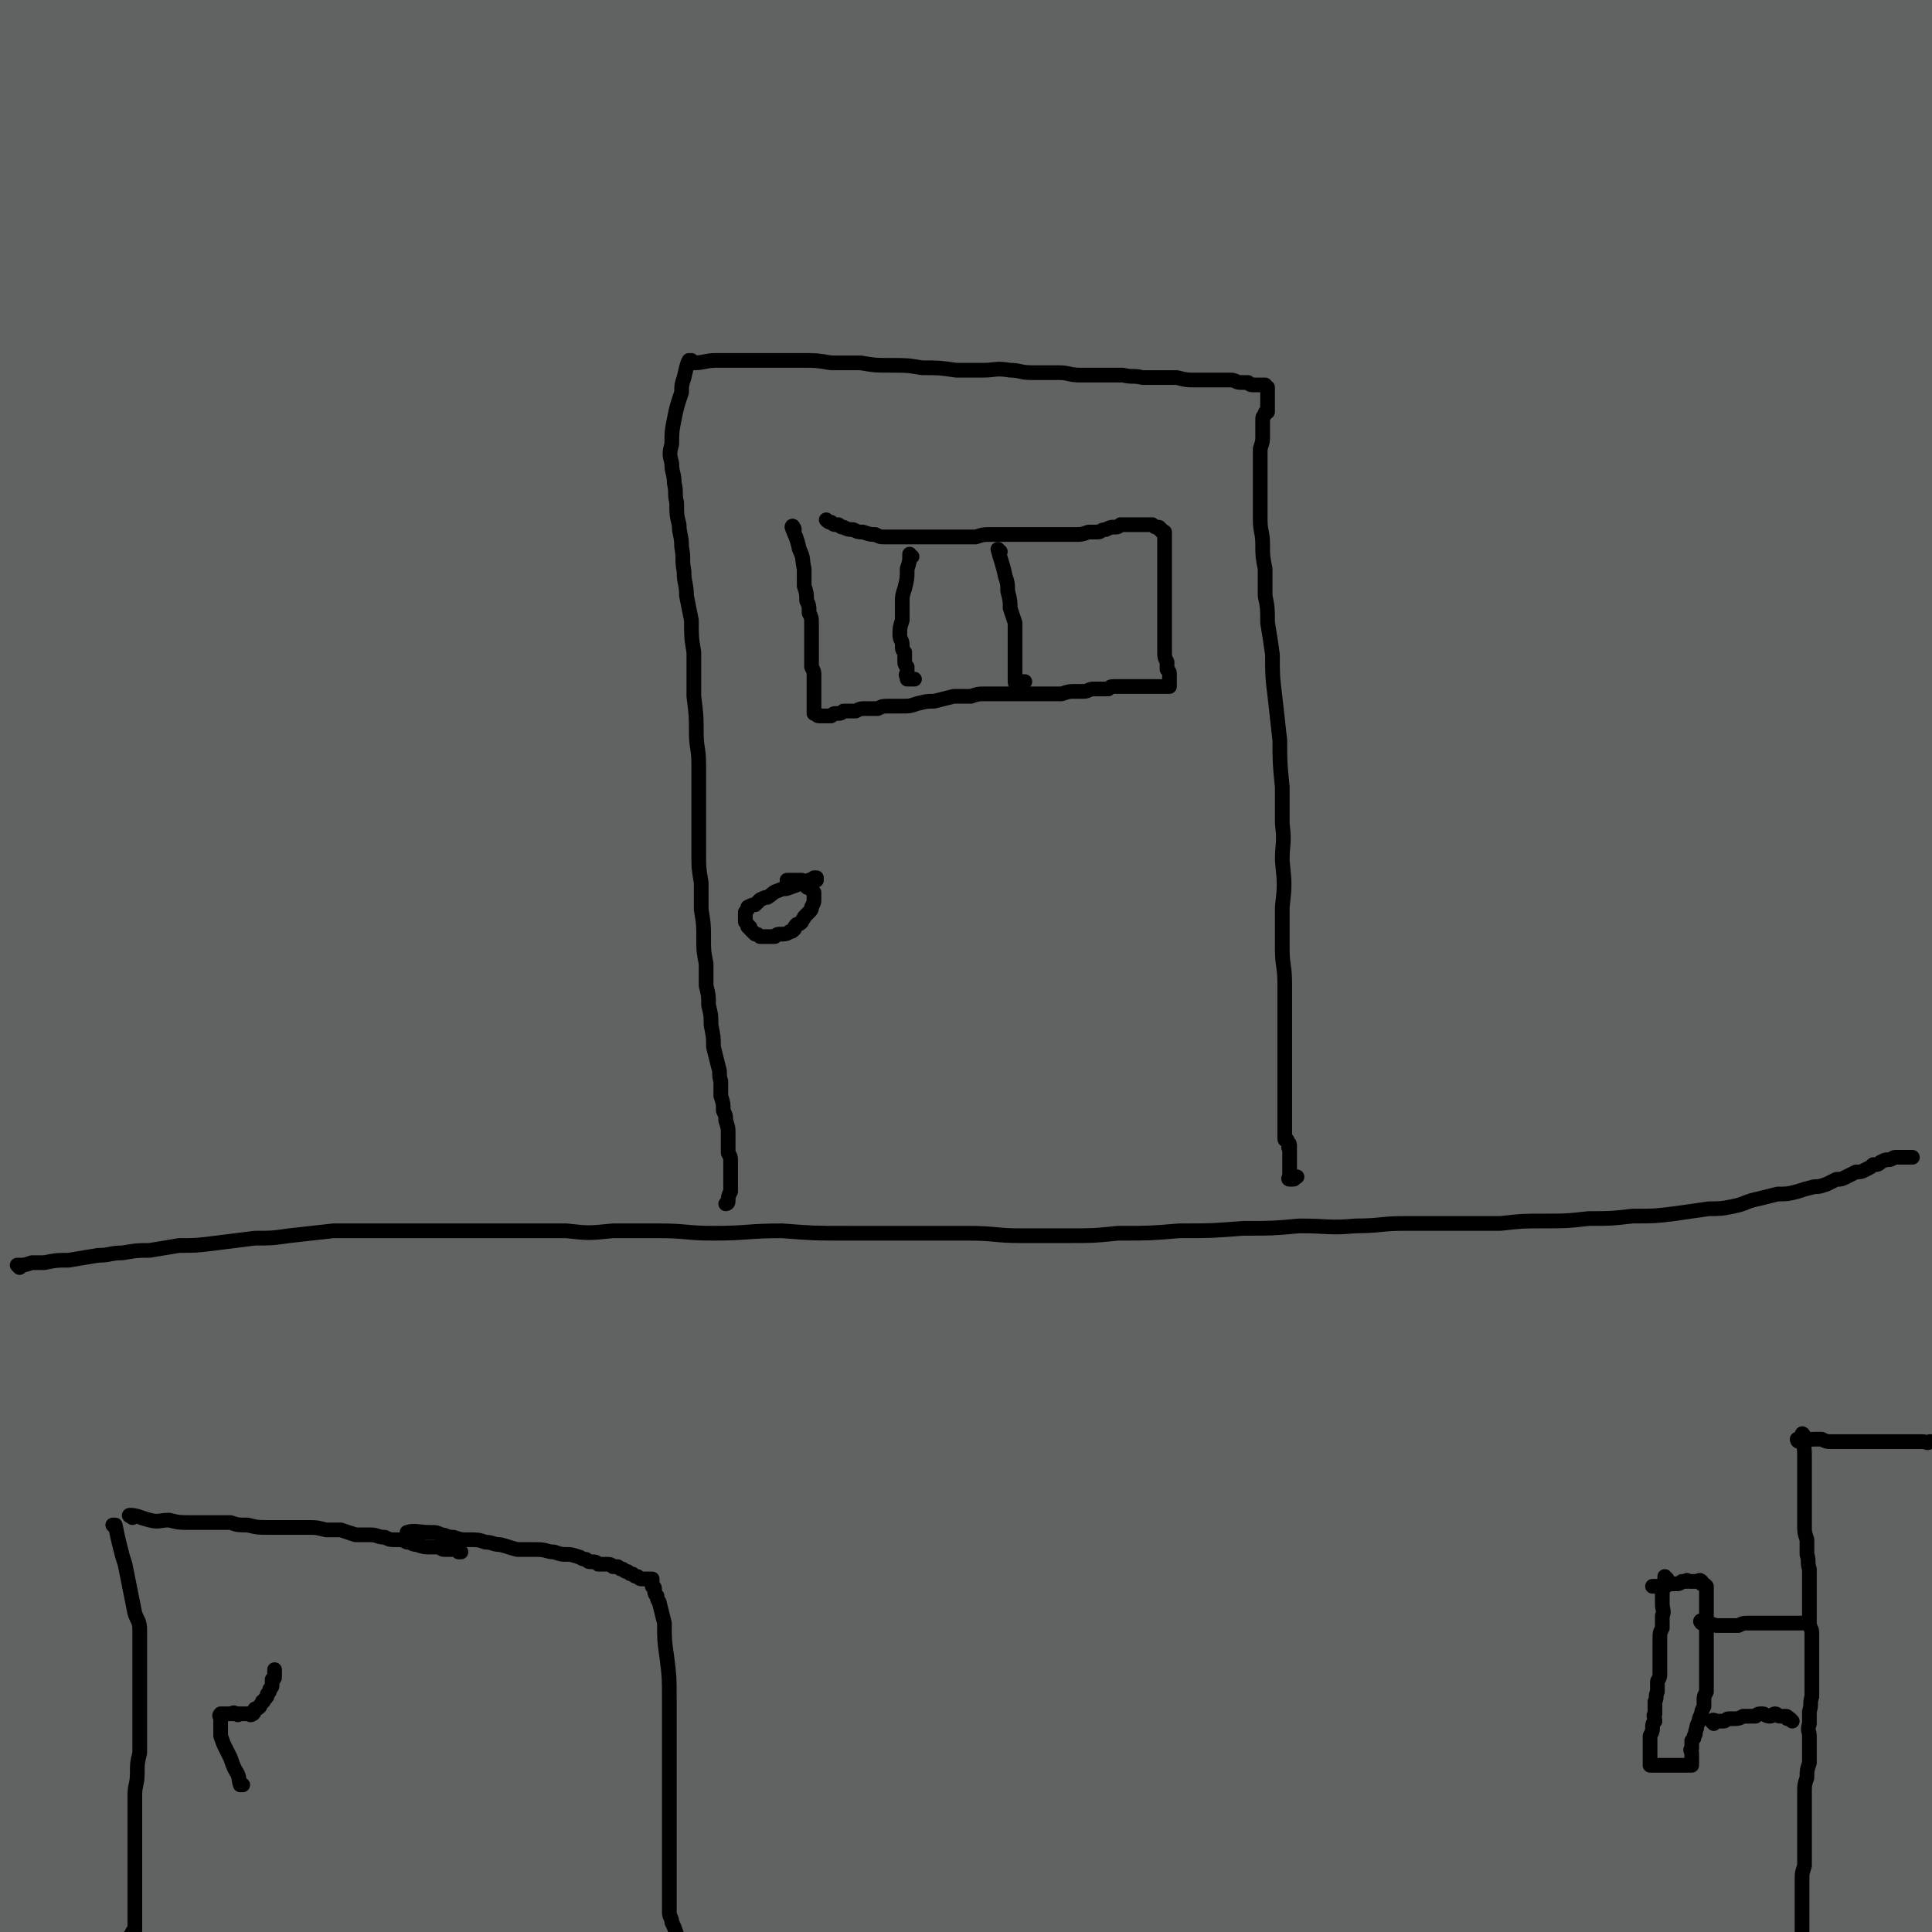 <svg viewBox='0 0 788 788' version='1.1' xmlns='http://www.w3.org/2000/svg' xmlns:xlink='http://www.w3.org/1999/xlink'><g fill='none' stroke='#616363' stroke-width='85' stroke-linecap='round' stroke-linejoin='round'><path d='M91,514c0,0 0,0 -1,-1 -1,-13 -1,-13 -2,-25 -3,-26 -2,-26 -5,-52 -3,-21 -3,-21 -5,-42 -3,-23 -3,-23 -5,-45 -2,-20 -3,-19 -5,-39 -2,-20 -2,-20 -3,-40 -1,-19 -1,-19 -2,-38 -1,-17 -1,-17 -1,-33 1,-14 1,-14 2,-28 1,-10 2,-10 4,-21 1,-6 1,-6 3,-12 1,-2 1,-3 2,-5 1,-1 2,-1 2,0 0,0 0,1 0,1 1,4 1,4 1,7 0,15 0,15 -1,30 -2,47 -3,47 -6,94 -3,52 -1,52 -6,104 -4,44 -6,44 -11,88 -5,37 -5,37 -9,75 -3,31 -4,31 -6,61 -2,24 -2,24 -2,48 0,18 -1,19 1,36 1,10 3,10 6,19 1,3 1,3 3,5 0,1 1,1 1,1 1,-1 1,-1 1,-2 -1,-5 -2,-5 -3,-9 -4,-11 -5,-11 -8,-22 -6,-25 -6,-25 -10,-51 -5,-31 -5,-31 -9,-63 -3,-35 -2,-35 -4,-70 -2,-42 -3,-42 -4,-84 0,-39 1,-39 3,-78 2,-38 1,-38 5,-76 4,-39 6,-39 12,-78 5,-30 5,-30 10,-60 3,-20 3,-20 7,-39 2,-14 2,-14 6,-27 1,-5 2,-5 4,-10 1,-1 0,-1 0,-3 0,0 0,0 0,0 0,-1 0,-1 0,-1 0,-1 0,-1 0,-2 0,-2 0,-2 0,-3 0,-2 0,-2 0,-3 1,-2 0,-2 1,-3 0,-2 1,-2 1,-3 1,-1 1,-1 1,-3 1,-1 0,-1 0,-3 0,-1 0,-1 0,-3 0,-1 0,-1 0,-3 0,-1 1,-1 0,-3 0,-1 0,-1 0,-3 -1,-1 0,-1 -1,-3 0,-1 0,0 -1,-1 0,-1 0,-1 0,-2 0,-1 0,-1 0,-2 0,-1 0,-1 0,-2 0,-2 0,-2 0,-3 0,-2 0,-2 0,-3 0,-2 0,-2 0,-4 0,-2 0,-2 0,-4 0,-2 0,-2 0,-3 -1,-2 -1,-2 -2,-3 -1,-2 0,-2 -1,-3 -1,0 -1,-1 -2,-1 -1,0 -1,1 -1,1 -1,2 -1,2 -2,4 -1,2 -1,2 -1,5 -1,3 -1,3 -2,6 -1,5 -1,5 -2,9 -1,5 -2,5 -3,9 -3,6 -3,6 -5,12 -4,8 -4,7 -7,15 -4,12 -4,12 -7,23 -4,14 -3,14 -6,28 -2,11 -2,11 -4,22 -2,14 -1,14 -3,27 -2,16 -3,16 -4,32 -1,16 0,16 1,33 0,12 0,12 0,24 1,7 0,7 2,14 0,2 1,2 3,4 1,1 2,2 3,1 2,0 3,0 4,-2 2,-4 2,-4 2,-9 1,-8 1,-8 0,-16 -1,-11 -2,-11 -3,-21 -3,-25 -1,-25 -4,-50 -3,-22 -4,-21 -7,-43 -3,-17 -3,-17 -5,-34 -2,-16 -1,-16 -2,-32 0,-18 0,-18 -1,-35 0,-13 -1,-13 -1,-26 0,-12 0,-12 0,-24 1,-4 1,-4 0,-8 0,0 0,0 0,0 0,1 0,1 0,2 -1,4 -1,4 -2,9 0,7 0,7 0,15 0,7 1,6 2,13 1,10 1,10 2,20 2,18 2,18 5,35 3,18 3,18 6,37 2,18 1,18 3,36 2,19 2,19 4,39 2,19 2,19 4,39 2,21 2,21 4,41 2,18 2,18 4,36 2,20 1,20 2,40 2,21 2,21 3,42 0,23 0,23 -1,47 0,23 0,23 -1,46 0,23 -1,23 -1,46 -1,23 -1,23 -2,45 -1,22 -1,22 -2,44 -1,20 -1,20 -1,40 0,18 0,18 0,36 0,15 0,15 0,30 0,16 0,16 0,31 0,12 -1,12 -2,24 0,10 1,10 1,21 0,6 -1,6 -1,13 0,5 0,5 0,9 0,3 0,3 0,7 0,3 0,3 0,6 0,3 0,3 0,5 0,3 0,3 0,6 0,2 0,2 0,4 0,2 0,2 1,3 0,2 0,2 0,3 1,1 2,1 2,1 0,0 0,-1 -1,-1 0,-2 0,-2 -1,-4 -2,-3 -2,-3 -3,-6 -1,0 -1,0 -1,-1 '/><path d='M1,761c0,-1 0,-1 -1,-1 0,0 1,0 1,0 0,0 0,0 0,0 0,0 0,0 -1,0 0,0 1,0 1,0 15,3 15,4 31,6 23,2 23,2 46,3 20,1 20,1 40,1 19,0 19,-1 38,-1 20,-1 20,0 40,-1 18,-1 18,-1 37,-2 19,-1 19,-2 39,-3 20,-1 20,0 41,-1 20,0 20,-1 40,-2 20,-1 20,0 40,-1 21,-1 21,-1 43,-2 23,-1 23,-1 45,-1 21,0 21,1 42,1 20,-1 20,-1 41,-2 21,-2 21,-2 42,-4 15,-2 15,-3 31,-4 12,-1 12,-1 23,-1 10,-1 10,-1 19,-2 8,-1 8,-1 16,-1 6,0 6,1 12,1 5,0 5,0 10,0 4,0 4,0 9,0 6,0 6,0 11,0 6,0 6,0 12,0 6,0 6,0 12,0 5,0 5,0 10,0 4,0 4,0 8,0 2,0 2,0 5,0 2,0 2,0 4,0 2,0 2,0 3,0 1,0 1,0 2,0 0,0 0,1 0,0 0,0 0,0 0,0 0,0 0,0 0,0 0,0 0,0 -1,1 0,1 0,0 -1,1 -1,0 -1,0 -2,1 0,0 -1,0 -1,1 0,0 0,1 1,1 0,1 0,1 0,2 -1,1 -1,1 -1,1 0,2 -1,2 -1,3 0,2 0,2 0,3 0,2 0,2 -1,3 0,2 0,2 0,4 -1,3 -1,3 -2,5 -1,2 0,2 -1,4 -1,3 -1,3 -2,5 -2,3 -2,3 -3,5 -2,2 -2,2 -3,4 -2,2 -2,2 -3,3 -2,2 -2,2 -3,3 -2,1 -2,1 -3,2 -1,0 -1,1 -2,1 -1,0 -1,0 -2,-1 0,-1 0,-1 0,-2 -1,-2 0,-2 0,-4 1,-2 1,-2 2,-4 0,-3 0,-3 1,-6 1,-2 1,-3 1,-6 0,-2 0,-2 -1,-5 -1,-2 -1,-2 -2,-4 -2,-4 -2,-3 -4,-6 -3,-3 -2,-3 -5,-5 -2,-2 -2,-2 -5,-3 -2,-1 -2,-1 -5,-1 -3,-1 -3,-1 -7,0 -6,0 -6,0 -12,1 -9,1 -9,1 -18,4 -11,3 -11,3 -22,7 -11,4 -11,4 -21,8 -7,3 -7,2 -15,5 -6,3 -6,3 -12,5 -5,3 -5,3 -10,4 -4,2 -4,1 -8,3 -3,1 -3,1 -6,3 -1,0 -2,0 -3,1 0,1 0,1 0,2 1,1 1,1 2,1 2,0 2,0 4,0 6,-1 6,-1 12,-3 18,-4 18,-4 36,-8 21,-5 21,-5 41,-11 16,-4 17,-3 32,-10 12,-4 12,-4 23,-11 6,-3 5,-4 10,-9 2,-1 2,-1 5,-3 0,0 0,0 1,-1 0,-1 0,-1 0,-2 -1,-1 -1,0 -2,-1 0,-1 0,-1 -1,-2 -1,0 -1,0 -2,-1 -1,-1 -1,-1 -2,-3 -1,-2 -1,-2 -2,-5 -1,-4 -1,-4 -2,-8 -1,-7 -1,-7 -2,-13 0,-14 1,-14 0,-28 -1,-19 -1,-19 -3,-39 -1,-17 -1,-17 -4,-33 -4,-17 -5,-17 -9,-33 -4,-16 -4,-16 -9,-33 -4,-16 -5,-16 -7,-32 -3,-16 -3,-16 -3,-33 -1,-20 -1,-20 0,-39 2,-20 2,-20 4,-39 2,-15 2,-15 5,-29 3,-17 4,-17 7,-33 3,-15 3,-16 4,-31 2,-16 2,-16 3,-31 1,-15 1,-15 1,-31 1,-13 0,-13 1,-26 0,-15 0,-15 0,-30 0,-15 0,-15 1,-31 0,-17 1,-17 1,-33 0,-18 0,-18 -1,-36 0,-15 0,-15 -1,-30 -1,-11 -1,-11 -2,-22 0,-11 0,-11 0,-22 0,-10 0,-10 -1,-20 0,-8 0,-8 0,-15 0,-7 1,-7 2,-14 0,-6 0,-6 1,-13 1,-5 1,-5 2,-10 0,-4 0,-4 1,-7 1,-3 1,-3 1,-6 0,-2 0,-2 0,-4 0,-1 0,-1 0,-2 0,0 0,1 0,1 0,1 0,1 0,3 0,4 0,4 1,8 0,6 1,6 2,12 1,12 2,12 3,24 2,17 2,17 4,35 2,18 2,18 4,37 2,22 3,22 5,44 2,23 2,23 4,46 1,25 1,25 2,50 1,26 1,26 2,53 1,30 1,30 1,60 0,30 0,30 -1,60 0,29 0,29 -1,58 -2,28 -2,28 -5,56 -2,24 -4,24 -6,48 -1,18 -1,19 -1,38 0,15 1,15 1,31 1,16 0,16 1,31 1,13 2,13 3,26 1,13 1,13 1,25 1,15 1,15 1,29 0,14 -1,14 -2,28 -1,12 -1,12 -2,24 0,10 0,10 -1,19 0,6 0,6 -1,12 0,2 0,2 -1,4 0,1 0,1 0,2 -1,0 -1,0 -1,-1 -1,-1 0,-1 0,-3 0,-3 0,-3 0,-6 0,-3 0,-3 1,-6 0,-3 0,-3 0,-6 0,-3 0,-3 0,-6 0,-6 0,-6 0,-11 0,-7 -1,-7 0,-14 0,-15 0,-15 0,-31 1,-21 1,-21 2,-42 1,-22 2,-22 2,-44 1,-25 1,-25 1,-51 1,-27 1,-27 2,-54 0,-32 1,-32 0,-63 0,-31 0,-31 -2,-63 -1,-29 -2,-29 -4,-59 -2,-26 -2,-26 -3,-53 -2,-23 -2,-23 -2,-46 0,-20 0,-20 1,-40 1,-17 2,-17 3,-35 2,-14 2,-14 3,-28 0,-14 0,-14 0,-27 -1,-7 -1,-7 -3,-15 -1,-6 0,-6 -3,-11 -2,-5 -2,-5 -6,-10 -3,-5 -3,-5 -7,-9 -5,-5 -5,-5 -11,-7 -8,-5 -9,-4 -18,-7 -10,-5 -11,-4 -21,-9 -12,-5 -12,-6 -24,-10 -13,-4 -13,-4 -26,-7 -12,-3 -12,-4 -25,-5 -14,-2 -14,-2 -28,-1 -21,0 -21,1 -41,3 -22,1 -22,1 -43,3 -24,3 -24,3 -48,6 -22,2 -22,1 -43,4 -21,3 -21,4 -42,7 -18,3 -19,3 -37,6 -19,4 -19,3 -37,8 -21,5 -20,7 -40,13 -21,7 -21,6 -42,11 -19,4 -19,4 -39,7 -16,3 -16,2 -33,4 -13,1 -12,2 -25,3 -12,1 -12,0 -24,0 -10,0 -10,-1 -19,-1 -9,0 -9,1 -17,1 -9,0 -9,0 -17,0 -6,0 -6,0 -13,0 -4,-1 -4,-1 -8,-1 -3,0 -3,0 -5,0 -2,0 -2,0 -3,0 -1,0 -2,1 -1,0 0,0 0,-1 2,-2 1,0 2,0 3,0 4,-1 4,-1 8,-2 28,-6 28,-5 56,-12 31,-8 30,-10 61,-17 35,-7 35,-6 71,-10 38,-5 38,-4 77,-8 33,-3 33,-3 67,-5 32,-2 32,-1 64,-2 28,-1 28,-2 57,-1 24,0 24,2 48,2 21,1 21,1 42,1 13,1 13,1 26,1 7,0 7,0 15,-1 3,0 3,0 6,-1 1,0 1,0 1,-1 1,0 1,-1 0,-1 -1,-1 -1,-2 -3,-2 -4,0 -4,0 -8,0 -6,-1 -6,-1 -12,-1 -17,-1 -17,-1 -34,-1 -27,1 -27,1 -54,3 -28,2 -28,3 -55,5 -30,3 -30,4 -60,7 -33,3 -33,3 -66,5 -28,2 -28,2 -57,3 -24,1 -24,0 -49,1 -19,0 -19,0 -37,1 -16,1 -16,0 -33,1 -16,1 -16,1 -32,2 -17,1 -17,1 -35,1 -18,-1 -18,-1 -35,-2 -19,-1 -19,0 -37,-2 -12,0 -12,-1 -25,-2 -1,0 -1,0 -2,0 0,1 0,1 0,1 0,1 0,1 0,2 0,1 0,2 0,2 1,0 1,-1 2,-1 7,-2 8,-2 15,-3 18,-2 18,-3 37,-5 22,-2 22,-2 44,-4 21,-1 21,-1 42,-3 25,-3 25,-5 50,-7 30,-3 30,-3 60,-4 36,-2 36,-2 73,-3 36,-1 36,-2 72,-2 36,0 36,1 72,2 35,1 35,1 69,3 33,1 33,1 65,3 29,3 29,4 58,7 29,2 29,2 59,3 26,2 26,2 51,3 13,0 13,-1 27,-2 1,0 1,0 2,0 '/><path d='M640,85c0,0 0,-1 -1,-1 -39,-1 -40,-2 -79,-1 -29,2 -29,3 -57,6 -33,5 -33,5 -65,11 -34,5 -34,6 -68,12 -33,5 -33,6 -66,11 -29,3 -29,3 -58,6 -24,2 -24,1 -48,4 -23,2 -23,2 -45,5 -19,2 -19,2 -37,5 -13,2 -13,3 -26,5 -5,1 -5,0 -10,1 -2,0 -2,1 -3,2 0,0 0,0 0,0 2,0 2,0 3,0 33,-2 33,-3 65,-5 42,-3 42,-2 84,-4 57,-3 57,-4 114,-7 55,-3 55,-2 110,-5 41,-2 41,-3 81,-6 40,-4 40,-4 80,-9 31,-3 31,-3 62,-8 27,-4 27,-3 54,-9 21,-4 21,-4 42,-9 8,-2 9,-2 17,-6 2,-1 2,-2 4,-4 0,-1 0,-1 0,-2 0,0 1,-1 0,-1 -1,-1 -2,-1 -4,-1 -3,0 -3,0 -7,0 -12,0 -12,-1 -24,-1 -30,2 -30,2 -61,5 -24,2 -24,2 -49,5 -24,3 -24,2 -48,6 -32,6 -32,7 -63,14 -38,9 -38,11 -76,20 -38,8 -38,7 -76,15 -36,7 -36,7 -72,16 -32,7 -32,8 -65,15 -30,7 -30,7 -60,13 -25,5 -25,4 -50,10 -18,5 -19,4 -37,10 -11,4 -11,5 -22,9 -6,3 -6,3 -11,7 -2,1 -3,2 -3,4 0,1 0,2 1,3 2,2 2,3 5,3 23,3 23,4 46,3 37,0 37,-1 74,-5 40,-5 40,-5 79,-11 47,-7 47,-9 94,-16 44,-7 44,-6 88,-12 39,-5 39,-5 77,-10 36,-5 36,-5 72,-10 37,-5 37,-4 74,-9 27,-3 26,-5 53,-8 14,-1 14,0 29,-1 4,0 4,0 8,-1 0,0 0,0 0,0 -2,0 -2,0 -4,0 -4,1 -4,1 -8,1 -18,3 -18,2 -37,5 -39,6 -39,6 -78,13 -37,6 -37,6 -74,12 -43,7 -43,6 -87,13 -39,7 -39,8 -79,14 -38,6 -38,5 -77,9 -31,4 -31,5 -62,9 -28,3 -29,2 -57,6 -25,4 -25,4 -49,10 -22,5 -22,6 -44,14 -14,4 -14,4 -28,9 -7,3 -8,3 -15,7 -2,1 -2,2 -3,4 0,1 1,1 1,1 7,2 7,3 14,3 36,0 37,1 73,-2 40,-3 40,-3 80,-9 48,-8 48,-10 96,-18 48,-7 48,-6 97,-14 42,-6 41,-7 83,-13 38,-5 38,-5 75,-10 32,-4 32,-3 64,-7 26,-4 26,-5 53,-10 21,-4 21,-4 43,-7 15,-3 16,-3 31,-6 9,-2 8,-3 17,-5 2,0 3,-1 4,0 0,0 -1,0 -2,1 -2,1 -2,2 -4,3 -8,3 -8,4 -17,7 -42,14 -43,13 -85,28 -52,17 -52,18 -103,35 -55,18 -56,17 -111,35 -53,16 -53,19 -107,33 -43,12 -44,9 -88,19 -38,8 -38,9 -76,17 -31,6 -32,5 -63,10 -24,5 -24,5 -49,10 -20,5 -20,4 -40,9 -12,3 -12,3 -24,7 -5,2 -6,2 -10,5 -1,1 0,2 1,2 2,1 3,1 5,1 35,-1 35,1 70,-2 50,-4 50,-5 101,-12 59,-7 59,-7 118,-15 58,-8 59,-7 117,-17 49,-7 48,-9 97,-17 42,-7 42,-5 85,-12 33,-6 33,-6 65,-14 24,-6 24,-6 47,-13 16,-5 16,-6 31,-12 5,-2 6,-1 10,-4 2,-2 2,-3 1,-4 -3,-2 -4,-2 -7,-2 -22,-1 -22,-2 -45,-1 -48,1 -48,2 -97,6 -51,3 -51,2 -102,7 -53,5 -53,5 -106,13 -47,7 -47,7 -94,15 -41,7 -40,7 -81,14 -33,6 -33,5 -65,12 -28,5 -28,6 -55,13 -19,4 -19,6 -38,9 -8,2 -9,2 -16,1 -2,0 -2,-2 -2,-3 3,-2 5,-2 9,-4 29,-15 29,-15 58,-29 35,-17 35,-17 70,-33 35,-16 35,-16 71,-29 38,-15 38,-18 77,-28 44,-11 45,-7 89,-15 58,-11 58,-12 117,-23 11,-2 11,-2 22,-4 '/><path d='M165,370c0,0 -1,-1 -1,-1 0,0 0,0 0,1 0,0 0,0 0,0 -2,6 -2,6 -5,12 -3,11 -3,11 -6,22 -6,15 -6,15 -12,29 -11,26 -12,26 -22,51 -13,33 -15,32 -26,66 -10,32 -9,33 -16,66 -5,28 -5,28 -7,57 -2,19 -1,19 -1,39 0,13 0,13 1,27 0,10 1,10 1,19 0,7 0,7 -2,13 0,2 0,3 -2,4 -1,0 -1,-1 -3,-2 -2,-2 -2,-2 -4,-4 -2,-3 -3,-3 -4,-6 -4,-8 -4,-8 -7,-16 -6,-22 -7,-22 -11,-44 -4,-33 -3,-33 -5,-67 -2,-29 -3,-29 -3,-59 1,-25 2,-25 4,-49 1,-18 0,-18 3,-35 2,-16 3,-16 7,-31 2,-12 2,-12 6,-24 2,-9 2,-9 6,-17 2,-6 3,-6 7,-11 2,-2 3,-5 6,-4 5,1 6,4 9,9 5,9 4,9 6,19 6,21 7,21 10,43 3,30 2,30 1,61 -1,35 -4,35 -7,70 -4,36 -5,36 -7,72 -2,26 -1,26 -1,52 0,11 0,11 0,23 0,3 0,3 -2,6 0,1 0,1 -1,1 -1,-1 -1,-1 -2,-2 -1,-4 -1,-4 -1,-8 0,-9 0,-9 1,-18 4,-14 5,-14 10,-28 6,-24 6,-24 13,-48 9,-33 7,-33 18,-65 12,-36 14,-35 28,-70 13,-34 13,-34 26,-67 11,-25 11,-25 22,-49 7,-17 7,-17 15,-34 5,-11 5,-11 10,-21 3,-6 3,-6 6,-12 2,-3 2,-4 3,-6 1,0 0,1 0,2 -1,5 -1,5 -2,11 -2,10 -1,10 -3,20 -3,17 -2,18 -7,35 -9,30 -10,29 -20,59 -32,92 -36,91 -63,184 -10,37 -8,38 -11,77 -2,22 0,22 1,45 0,8 0,8 1,15 0,1 1,1 1,0 0,-4 0,-4 0,-9 2,-14 1,-14 5,-27 6,-19 7,-19 16,-38 11,-24 10,-24 22,-48 16,-30 17,-29 33,-59 13,-25 13,-26 25,-51 11,-25 12,-24 22,-49 10,-22 8,-23 17,-45 19,-45 19,-45 40,-89 9,-17 9,-18 20,-33 8,-11 9,-10 18,-20 4,-4 4,-4 7,-7 1,0 2,0 1,1 -1,3 -2,3 -4,6 -6,11 -6,11 -12,22 -10,19 -10,19 -20,37 -18,31 -19,31 -37,62 -23,42 -24,41 -45,84 -21,40 -22,40 -39,82 -15,34 -14,35 -26,70 -7,21 -6,21 -13,41 -3,11 -2,12 -6,22 -2,6 -2,6 -6,10 -1,1 -2,1 -3,0 -3,-2 -3,-3 -4,-6 -2,-8 -3,-8 -2,-17 0,-16 1,-16 4,-31 6,-24 7,-24 15,-48 9,-29 8,-30 20,-59 16,-34 17,-34 36,-66 23,-39 23,-39 49,-75 25,-36 25,-36 54,-68 19,-22 19,-22 41,-42 15,-13 15,-13 31,-23 11,-7 12,-6 24,-13 4,-2 5,-4 9,-5 1,0 2,2 2,4 -1,5 -3,5 -5,11 -5,13 -4,13 -9,26 -12,24 -11,25 -25,48 -23,39 -25,38 -50,76 -31,47 -32,46 -61,94 -24,40 -24,40 -45,82 -14,27 -12,28 -25,55 -6,15 -6,15 -13,29 -3,7 -2,8 -6,14 -1,2 -2,4 -2,4 -1,0 0,-2 0,-4 2,-5 1,-6 3,-10 6,-11 7,-11 13,-22 11,-19 10,-20 22,-39 16,-26 16,-26 34,-51 23,-33 24,-32 48,-64 24,-32 27,-30 49,-63 16,-25 13,-27 28,-53 12,-22 12,-22 25,-45 12,-20 11,-21 25,-39 13,-16 15,-15 30,-29 13,-12 13,-12 27,-22 10,-7 11,-7 22,-12 4,-1 5,-1 8,-1 1,0 0,0 0,1 -3,3 -3,3 -6,6 -7,10 -6,11 -14,20 -16,20 -17,19 -33,38 -28,31 -28,30 -55,61 -30,36 -31,35 -59,72 -28,38 -29,38 -54,79 -23,37 -21,38 -41,76 -14,26 -14,26 -27,53 -7,15 -7,15 -13,31 -3,8 -3,8 -5,17 -1,1 -1,3 -1,3 0,1 0,0 0,-1 1,-4 1,-4 3,-7 4,-10 4,-10 9,-19 11,-21 11,-21 24,-41 19,-28 18,-28 38,-55 26,-35 28,-34 55,-69 23,-31 22,-32 45,-64 19,-26 18,-26 37,-51 22,-29 22,-29 45,-57 14,-17 14,-18 29,-33 10,-9 10,-9 22,-16 6,-4 6,-3 13,-5 3,-2 3,-2 6,-3 1,0 1,1 1,2 0,2 -1,2 -3,5 -5,7 -6,7 -12,15 -15,16 -15,16 -30,33 -23,27 -23,27 -45,55 -27,35 -27,35 -54,70 -28,38 -29,38 -56,77 -21,31 -20,32 -39,64 -13,23 -12,24 -24,47 -6,12 -6,12 -13,24 -1,3 -2,4 -3,5 0,1 0,0 0,-1 2,-5 2,-5 4,-9 6,-13 5,-14 13,-27 12,-17 13,-16 26,-32 16,-19 17,-19 33,-38 17,-20 17,-20 33,-42 15,-21 14,-22 29,-44 16,-23 16,-23 34,-44 21,-26 21,-27 44,-51 22,-21 22,-21 46,-40 16,-14 17,-13 34,-24 13,-9 13,-9 26,-16 9,-6 9,-6 18,-11 6,-3 6,-3 13,-6 3,-2 3,-2 6,-3 1,-1 2,-1 2,-1 1,0 0,0 0,0 -3,3 -4,3 -7,5 -10,9 -10,8 -20,18 -22,21 -22,21 -43,43 -31,32 -33,30 -62,65 -28,33 -26,34 -51,70 -23,33 -23,34 -44,68 -18,29 -19,28 -35,58 -11,20 -11,21 -21,41 -4,10 -5,10 -9,20 -1,3 -2,5 -2,6 0,0 1,-2 2,-4 4,-8 4,-8 9,-15 12,-17 11,-18 25,-34 20,-23 22,-21 43,-43 27,-27 28,-26 52,-55 23,-28 23,-28 43,-58 17,-26 14,-28 31,-55 13,-21 14,-21 30,-41 13,-16 12,-17 26,-32 12,-12 13,-11 26,-22 10,-8 10,-9 19,-17 7,-7 7,-7 15,-13 6,-4 7,-4 14,-7 5,-2 5,-2 10,-4 4,-1 4,-2 8,-3 4,-1 4,0 8,-1 3,0 3,0 6,-1 2,0 2,0 4,0 2,0 2,0 3,0 1,0 2,0 2,1 -2,2 -2,2 -4,4 -12,12 -12,12 -24,23 -41,35 -42,34 -82,70 -47,42 -49,41 -93,87 -31,32 -30,33 -57,68 -17,24 -16,25 -31,51 -10,16 -11,16 -20,33 -2,5 -2,6 -3,10 0,1 1,0 2,0 1,-1 1,-1 3,-3 5,-4 5,-5 9,-10 11,-12 10,-13 22,-24 17,-17 17,-17 36,-32 28,-23 29,-22 58,-44 37,-30 41,-27 75,-60 26,-25 24,-27 45,-57 15,-20 14,-21 27,-43 8,-13 7,-13 15,-26 4,-8 4,-8 9,-15 5,-6 4,-7 10,-12 5,-5 6,-5 12,-9 5,-4 5,-3 10,-6 4,-3 4,-3 9,-6 3,-2 3,-1 7,-3 1,-1 1,-1 3,-1 1,0 2,0 1,0 -1,2 -2,3 -4,5 -12,12 -12,12 -24,25 -26,27 -27,27 -52,56 -37,40 -38,40 -72,82 -37,44 -37,44 -71,91 -28,38 -29,38 -54,79 -16,27 -14,28 -28,56 -8,16 -8,16 -16,32 -4,8 -4,8 -8,16 -1,1 -2,3 -2,3 1,0 1,-1 2,-2 2,-5 2,-5 4,-10 8,-13 6,-14 16,-26 14,-18 15,-18 31,-34 22,-20 22,-20 45,-38 28,-23 30,-22 58,-45 23,-18 23,-19 46,-39 17,-14 16,-15 33,-29 14,-13 15,-12 29,-25 12,-10 11,-11 23,-20 9,-9 10,-8 20,-16 7,-5 7,-5 13,-10 5,-4 6,-3 10,-8 4,-3 4,-3 6,-7 3,-4 2,-4 3,-8 1,-3 1,-3 1,-6 0,-1 1,-2 0,-2 -2,-1 -3,-1 -5,0 -7,4 -7,4 -14,9 -14,11 -14,11 -28,22 -25,19 -26,18 -51,37 -41,32 -43,31 -82,66 -39,33 -39,34 -74,71 -27,27 -27,28 -51,58 -17,20 -15,22 -31,43 -9,11 -10,11 -20,20 -3,2 -4,3 -6,3 -1,0 -1,-2 0,-3 2,-5 3,-5 6,-9 8,-13 8,-13 17,-25 13,-16 13,-17 28,-32 18,-17 20,-15 38,-32 20,-18 19,-19 37,-37 15,-15 16,-15 29,-31 14,-17 13,-18 26,-35 13,-17 12,-17 26,-33 13,-14 13,-14 27,-27 14,-13 14,-14 29,-25 17,-12 19,-10 36,-21 13,-9 12,-10 25,-19 7,-5 7,-5 14,-9 4,-2 4,-2 8,-4 1,0 1,-1 3,-1 1,-1 2,-1 2,0 -1,0 -2,1 -2,2 -5,6 -5,7 -10,13 -14,16 -14,16 -29,32 -27,31 -26,32 -54,63 -31,34 -33,31 -62,66 -23,27 -22,28 -42,57 -15,21 -14,22 -28,43 -6,11 -7,11 -14,21 -1,2 -1,3 -1,4 0,0 1,-1 1,-1 2,-2 2,-2 4,-4 4,-4 4,-4 8,-8 8,-7 7,-7 15,-14 13,-12 13,-13 27,-23 18,-13 19,-12 38,-23 20,-12 20,-12 40,-23 18,-10 18,-10 36,-19 13,-6 13,-6 26,-11 9,-5 9,-5 18,-9 6,-3 7,-2 13,-5 3,-2 3,-2 6,-5 1,-1 1,-1 2,-3 1,-1 1,-1 1,-2 0,-1 1,-1 0,-1 0,-1 -1,0 -2,0 -5,4 -5,4 -10,8 -14,14 -14,14 -28,29 -21,24 -21,24 -41,49 -13,15 -13,15 -25,31 -7,10 -6,10 -12,21 -5,9 -6,8 -10,17 -3,5 -3,5 -5,11 -1,1 -1,2 -1,3 0,1 1,1 2,1 4,-2 4,-2 7,-4 6,-4 5,-5 11,-8 13,-9 14,-8 27,-17 17,-12 17,-12 33,-25 9,-8 9,-9 17,-17 4,-5 3,-5 8,-9 2,-3 3,-3 6,-5 3,-1 3,-1 5,-3 2,-1 2,-1 4,-2 1,-1 1,-1 2,-1 1,0 1,0 1,0 0,2 0,2 -1,4 -2,5 -3,5 -5,10 -4,7 -4,7 -8,14 -6,11 -7,11 -12,23 -4,9 -4,10 -8,19 -3,5 -3,5 -6,10 -1,3 -2,3 -3,6 -1,5 -1,5 -2,9 -1,7 -1,7 -1,13 -1,5 -1,5 0,10 0,2 0,2 1,4 0,0 1,0 1,0 3,-1 3,-1 5,-3 5,-5 5,-5 8,-11 7,-11 7,-11 13,-23 4,-9 4,-9 8,-19 3,-6 2,-6 5,-11 2,-5 2,-5 4,-10 2,-4 2,-4 4,-9 1,-5 1,-5 3,-9 1,-4 0,-4 1,-7 1,-3 1,-3 2,-6 0,-3 1,-3 1,-5 0,-2 0,-2 0,-4 0,-2 0,-2 0,-3 0,-1 -1,-1 -1,-1 0,-1 1,-1 1,-1 '/></g>
<g fill='none' stroke='#000000' stroke-width='6' stroke-linecap='round' stroke-linejoin='round'><path d='M8,517c0,0 -1,-1 -1,-1 0,0 0,0 1,0 0,0 0,0 0,0 0,1 -1,0 -1,0 0,0 0,0 1,0 0,0 0,0 0,0 2,0 2,0 5,-1 3,0 3,0 5,0 5,-1 5,-1 10,-1 6,-1 6,-1 12,-2 5,0 5,-1 10,-1 6,-1 6,-1 11,-1 6,-1 6,-1 12,-2 7,0 7,0 15,-1 8,-1 8,-1 16,-2 7,0 7,0 14,-1 9,-1 9,-1 18,-2 10,0 10,0 20,0 9,0 9,0 17,0 10,0 10,0 20,0 10,0 10,0 20,0 9,0 9,0 18,0 9,1 9,1 19,0 9,0 9,0 19,0 11,0 11,1 22,1 14,0 14,-1 28,-1 13,1 13,1 27,1 12,0 12,0 25,0 12,0 12,0 24,0 11,0 11,1 21,1 10,0 10,0 20,0 10,0 10,0 20,-1 13,0 13,0 25,-1 13,0 13,0 26,-1 12,0 12,0 23,-1 12,0 12,1 23,0 10,0 10,-1 20,-1 11,0 11,0 21,0 9,0 9,0 18,0 9,-1 9,-1 18,-1 9,0 9,0 18,-1 9,0 9,0 18,-1 9,0 9,0 17,-1 7,-1 7,-1 14,-2 5,0 5,0 10,-1 5,-1 5,-2 10,-3 4,-1 4,-1 8,-2 4,0 4,0 8,-1 3,-1 3,-1 7,-2 2,0 2,0 5,-1 2,-1 2,-1 4,-2 2,0 2,0 4,-1 2,-1 2,-1 4,-2 2,0 2,0 4,-1 2,-1 2,-1 3,-2 2,0 2,0 3,-1 2,-1 2,-1 3,-1 2,0 2,-1 3,-1 2,0 2,0 3,0 2,0 2,0 3,0 0,0 0,0 1,0 '/><path d='M282,148c0,0 -1,-1 -1,-1 0,0 0,0 0,1 0,0 0,0 0,0 1,0 0,-1 0,-1 0,0 0,0 0,1 0,0 0,0 0,0 1,0 0,-1 0,-1 -1,2 -1,3 -2,7 -1,3 -1,3 -1,6 -2,6 -2,6 -3,11 -1,5 -1,5 -1,10 -1,4 -1,4 0,8 0,4 1,4 1,8 1,4 0,4 1,8 0,5 0,5 1,9 0,4 1,4 1,9 1,5 0,5 1,10 0,5 1,5 1,10 1,5 1,5 2,10 0,7 0,7 1,13 0,9 0,9 0,18 1,8 1,8 1,15 0,6 1,6 1,13 0,5 0,5 0,11 0,7 0,7 0,14 0,6 0,6 0,12 0,5 0,5 1,11 0,5 0,5 0,11 1,6 1,6 1,12 0,5 0,5 1,10 0,4 0,4 0,9 1,4 1,4 1,8 1,4 1,4 1,8 1,5 1,5 1,9 1,4 1,4 2,8 1,3 0,3 1,6 0,3 0,3 0,6 1,3 1,3 1,6 1,2 1,2 1,4 1,3 1,3 1,5 0,2 0,2 0,4 0,2 0,2 0,4 0,1 1,1 1,3 0,1 0,1 0,2 0,1 0,1 0,2 0,1 0,1 0,2 0,1 0,1 0,1 0,1 0,1 0,2 0,1 0,1 0,1 0,1 0,1 0,2 0,1 0,1 0,1 -1,2 -1,2 -1,4 0,1 -1,1 -1,1 '/><path d='M283,148c0,0 -1,-1 -1,-1 0,0 0,0 1,1 0,0 0,0 0,0 0,0 -1,-1 -1,-1 0,0 0,1 1,1 4,0 5,-1 9,-1 7,0 7,0 13,0 6,0 6,0 12,0 5,0 5,0 10,0 6,0 6,0 12,1 6,0 6,0 12,0 6,1 6,1 12,1 7,0 7,0 13,1 7,0 7,0 14,1 5,0 5,0 11,0 5,0 5,-1 11,0 4,0 4,1 9,1 5,0 5,0 11,0 4,0 4,1 9,1 4,0 4,0 8,0 5,0 5,0 9,0 4,1 4,0 8,1 3,0 3,0 6,0 4,0 4,0 8,0 4,1 4,1 8,1 2,0 2,0 5,0 3,0 3,0 5,0 2,0 2,0 4,0 2,0 2,1 4,1 1,0 1,0 3,0 1,1 1,1 3,1 1,0 1,0 2,0 1,0 1,0 2,0 0,1 1,1 1,1 0,0 0,1 0,1 0,1 0,1 0,1 0,1 0,1 0,2 0,0 0,0 0,1 0,1 0,1 0,2 0,0 0,0 0,1 0,1 0,1 0,2 -1,0 -1,0 -1,1 -1,1 -1,1 -1,2 0,0 0,0 0,1 0,1 0,1 0,2 0,2 0,2 0,4 0,2 0,2 -1,5 0,2 0,2 0,4 0,3 0,3 0,6 0,4 0,4 0,9 0,5 0,5 0,10 0,5 1,5 1,10 0,5 0,5 1,10 0,6 0,6 0,11 1,5 1,5 1,11 1,6 1,6 2,13 0,9 0,9 1,17 1,9 1,9 2,18 0,9 0,9 1,19 0,7 0,7 0,15 1,8 0,8 0,15 1,10 1,10 0,19 0,9 0,9 0,17 0,7 1,7 1,14 0,5 0,5 0,10 0,6 0,6 0,11 0,5 0,5 0,9 0,4 0,4 0,8 0,4 0,4 0,7 0,4 0,4 0,7 0,2 0,2 0,4 0,1 0,1 0,3 0,1 0,1 0,2 0,1 0,1 0,2 0,1 0,1 1,1 0,1 1,1 1,2 0,0 0,0 0,1 -1,0 0,0 0,1 0,1 0,1 0,2 0,0 0,0 0,1 0,1 0,1 0,2 0,0 0,0 0,1 0,1 0,1 0,2 0,0 0,0 0,1 0,1 0,1 0,2 0,0 -1,1 0,1 0,0 0,0 1,0 1,0 1,0 1,-1 0,0 0,0 1,0 '/><path d='M324,216c0,-1 -1,-1 -1,-1 0,0 0,0 0,0 0,0 0,0 0,0 1,0 0,-1 0,0 1,3 2,4 3,9 2,4 1,4 2,8 0,3 0,3 0,7 1,3 1,3 1,6 1,2 1,2 1,5 1,2 1,2 1,4 0,2 0,2 0,5 0,2 0,2 0,4 0,2 0,2 0,3 0,2 0,2 0,3 0,2 0,2 0,3 1,2 1,2 1,3 0,2 0,2 0,3 0,2 0,2 0,3 0,2 0,2 0,3 0,1 0,1 0,1 0,1 0,1 0,2 0,1 0,1 0,1 0,1 0,1 0,2 0,0 0,0 0,0 0,1 0,1 0,1 0,0 1,0 1,0 0,0 0,1 1,1 0,0 0,0 1,0 0,0 0,0 1,0 0,0 0,0 1,0 1,0 1,0 2,0 1,-1 1,-1 2,-1 2,0 2,0 3,-1 3,0 3,0 5,0 2,-1 2,-1 4,-1 2,0 2,0 5,0 2,-1 2,-1 5,-1 3,0 3,0 5,0 3,0 3,0 6,-1 4,-1 4,-1 7,-1 4,-1 4,-1 8,-2 4,0 4,0 7,0 3,-1 3,-1 6,-1 3,0 3,0 6,0 3,0 3,0 6,0 2,0 2,0 5,0 2,0 2,0 5,0 2,0 2,0 5,0 2,0 2,0 4,0 3,-1 3,-1 5,-1 2,0 2,0 4,0 2,0 2,-1 4,-1 1,0 1,0 3,0 1,0 1,0 3,0 1,-1 1,-1 3,-1 1,0 1,0 3,0 0,0 0,0 1,0 1,0 1,0 2,0 1,0 1,0 1,0 1,0 1,0 2,0 1,0 1,0 1,0 1,0 1,0 2,0 1,0 1,0 1,0 1,0 1,0 2,0 1,0 1,0 1,0 1,0 1,0 2,0 1,0 1,0 1,0 1,0 1,0 2,0 0,0 0,0 1,0 0,0 0,0 0,0 0,-1 0,-1 0,-1 0,-1 0,-1 0,-1 0,-1 0,-1 0,-2 0,-1 0,-1 0,-1 0,-1 0,-1 -1,-2 0,-1 0,-1 0,-3 -1,-2 -1,-2 -1,-4 0,-2 0,-2 0,-4 0,-3 0,-3 0,-5 0,-3 0,-3 0,-5 0,-3 0,-3 0,-5 0,-2 0,-2 0,-4 0,-2 0,-2 0,-5 0,-2 0,-2 0,-4 0,-2 0,-2 0,-3 0,-2 0,-2 0,-3 0,-2 0,-2 0,-3 0,-1 0,-1 0,-2 0,-1 0,-1 0,-2 0,0 0,0 0,-1 0,-1 0,-1 0,-2 0,0 0,0 0,-1 -1,0 -1,0 -1,0 0,-1 0,-1 -1,-1 0,-1 0,-1 -1,-1 -1,0 -1,0 -2,-1 0,0 0,0 -1,0 -1,0 -1,0 -2,0 0,0 0,0 -1,0 -2,0 -2,0 -3,0 -1,0 -1,0 -3,0 -1,0 -2,0 -3,0 -1,1 -1,1 -3,1 -1,0 -1,0 -3,1 -2,0 -2,1 -3,1 -2,0 -2,0 -4,0 -3,1 -3,1 -5,1 -2,0 -2,0 -5,0 -3,0 -3,0 -6,0 -3,0 -3,0 -6,0 -3,0 -3,0 -6,0 -3,0 -3,0 -6,0 -3,0 -3,0 -6,0 -3,0 -3,0 -6,1 -3,0 -3,0 -6,0 -4,0 -4,0 -8,0 -3,0 -3,0 -6,0 -3,0 -3,0 -6,0 -3,0 -3,0 -6,0 -2,0 -2,0 -5,0 -2,0 -2,0 -4,-1 -2,0 -2,0 -5,-1 -2,0 -2,0 -4,-1 -2,0 -2,0 -4,-1 -1,0 -1,0 -2,-1 -2,0 -2,0 -3,-1 -1,0 -1,0 -2,-1 0,0 0,0 0,0 '/><path d='M372,227c-1,0 -1,-1 -1,-1 0,0 0,0 0,0 0,0 0,0 0,0 0,1 0,0 0,0 0,0 0,0 0,0 0,0 0,0 0,0 0,3 0,3 -1,6 0,4 0,4 -1,8 -1,3 -1,3 -1,6 0,4 0,4 0,7 -1,3 -1,3 -1,6 0,2 1,2 1,4 0,2 0,2 1,3 0,2 0,2 0,3 0,2 0,2 1,3 0,1 0,1 0,2 0,1 -1,1 0,2 0,0 0,0 0,1 0,0 0,0 1,0 0,0 0,0 1,0 0,0 0,0 1,0 '/><path d='M408,225c0,0 0,0 -1,-1 0,0 1,1 1,1 0,0 0,0 0,0 0,0 -1,-1 -1,-1 1,4 2,6 3,11 1,3 1,3 1,6 1,4 1,4 1,7 1,3 1,3 2,6 0,3 0,3 0,5 0,2 0,2 0,3 0,2 0,2 0,4 0,1 0,1 0,3 0,1 0,1 0,3 0,1 0,1 0,2 0,1 0,1 0,2 0,0 0,0 0,1 0,1 0,1 0,1 0,1 0,0 1,0 1,0 2,0 3,0 '/><path d='M333,359c0,0 0,-1 -1,-1 0,0 1,0 1,0 0,0 0,0 0,0 0,1 0,0 -1,0 0,0 1,0 1,0 -3,1 -3,1 -6,2 -2,1 -2,1 -5,2 -2,1 -2,0 -4,1 -3,1 -2,1 -5,3 -1,0 -1,0 -3,1 -1,1 -1,1 -2,2 -1,0 -1,0 -3,1 0,1 0,1 -1,2 0,0 0,0 0,1 0,1 0,1 0,3 1,1 1,1 1,2 1,0 1,0 1,1 1,1 1,1 2,2 1,0 1,0 2,1 1,0 1,0 3,0 1,0 2,0 3,0 1,-1 1,-1 3,-1 1,0 2,0 3,-1 1,0 1,0 2,-1 0,-1 0,-1 1,-2 1,0 1,0 2,-1 0,-1 1,-1 1,-2 1,-1 1,-1 2,-2 1,-1 1,-1 1,-2 1,-2 1,-2 1,-3 0,-1 0,-1 0,-2 0,-1 0,-1 0,-1 -1,-1 -1,-1 -2,-2 -1,0 -1,0 -1,-1 -1,-1 -1,-1 -2,-2 -1,0 -1,0 -2,0 -1,0 -1,0 -2,0 0,0 0,0 -1,0 -1,0 -1,0 -1,0 '/><path d='M47,623c0,0 -1,-1 -1,-1 0,0 1,0 1,0 1,5 1,5 2,9 1,4 1,4 2,7 1,5 1,5 2,10 1,5 1,5 2,10 1,3 2,3 2,7 0,4 0,4 0,8 0,5 0,5 0,10 0,5 0,5 0,9 0,4 0,4 0,9 0,3 0,3 0,7 0,3 0,3 0,7 -1,4 -1,4 -1,8 0,5 -1,5 -1,9 0,3 0,3 0,6 0,3 0,3 0,6 0,3 0,3 0,6 0,3 0,3 0,6 0,3 0,3 0,5 0,2 0,2 0,4 0,3 0,3 0,5 0,3 0,3 0,6 0,2 0,2 0,4 0,2 0,2 0,4 0,1 0,1 0,3 0,1 0,1 -1,1 0,1 -1,1 -1,2 '/><path d='M54,619c0,0 -1,-1 -1,-1 0,0 0,0 0,0 0,0 0,0 0,0 1,1 -1,0 0,0 3,0 4,1 8,2 4,1 4,0 8,0 4,1 4,1 9,1 4,0 4,0 8,0 4,0 4,0 8,0 3,1 3,1 7,1 4,1 4,1 9,1 4,0 4,0 7,0 5,0 5,0 9,0 3,0 3,0 7,1 3,0 3,0 6,0 3,1 3,1 6,2 3,0 3,0 6,0 3,0 3,1 6,1 2,1 2,1 4,1 3,0 3,0 5,1 2,0 2,1 4,1 3,1 3,1 5,1 2,0 2,0 3,0 2,0 2,1 3,1 2,0 2,0 3,0 2,0 2,0 3,1 0,0 0,0 1,0 '/><path d='M167,626c0,0 -1,-1 -1,-1 0,0 0,0 1,0 0,0 0,0 0,0 0,1 -1,0 -1,0 3,-1 5,0 9,0 3,0 3,0 5,1 2,0 2,1 5,1 3,1 3,1 6,1 4,0 4,0 7,1 3,0 3,1 6,1 4,1 3,1 7,2 4,0 4,0 8,0 4,0 4,1 7,1 3,1 3,1 5,1 2,0 2,0 5,1 1,0 1,1 3,1 1,1 1,1 2,1 2,0 2,0 3,1 2,0 2,0 3,0 2,0 2,0 3,1 1,0 1,0 2,0 1,1 1,1 2,1 1,1 1,1 2,1 1,1 1,1 2,1 1,1 1,1 2,1 1,1 1,1 2,1 0,0 0,0 1,0 1,0 1,0 2,0 0,0 0,0 1,0 0,0 0,0 0,0 0,0 0,1 0,1 0,1 0,1 0,2 0,0 1,0 1,1 0,2 0,2 1,3 0,2 1,2 1,3 1,4 1,4 2,8 0,7 0,7 1,14 1,8 1,8 1,17 0,7 0,7 0,15 0,6 0,6 0,12 0,6 0,6 0,11 0,4 0,4 0,9 0,4 0,4 0,7 0,4 0,4 0,7 0,4 0,4 0,7 0,3 0,3 0,6 0,2 0,2 0,4 0,3 0,3 0,5 0,2 0,2 0,4 0,2 1,2 1,4 1,2 1,2 2,5 0,1 0,1 0,2 0,1 0,1 0,2 0,1 0,1 0,2 0,0 0,0 0,0 '/><path d='M736,586c0,0 -1,-2 -1,-1 0,3 1,4 1,8 0,5 0,5 0,10 0,4 0,4 0,7 0,3 0,3 0,7 0,3 0,3 0,5 0,3 0,3 1,6 0,3 0,3 0,6 1,3 0,3 1,6 0,3 0,3 0,6 0,3 0,3 0,6 0,3 0,3 0,5 0,3 0,3 0,5 0,2 1,2 1,4 0,3 0,3 0,6 0,3 0,3 0,5 0,2 0,2 0,4 0,3 0,3 0,6 0,3 0,3 0,5 -1,3 0,3 -1,6 0,3 0,3 0,5 -1,3 0,3 0,5 0,3 0,3 0,5 0,3 0,3 0,6 -1,3 -1,3 -1,6 -1,3 -1,3 -1,6 0,2 0,2 0,4 0,3 0,3 0,5 0,3 0,3 0,6 0,2 0,2 0,4 0,3 0,3 0,6 0,3 0,3 0,5 -1,3 -1,3 -1,5 0,2 0,2 0,5 0,2 0,2 0,3 0,2 0,2 0,4 0,1 0,1 0,3 0,1 0,1 0,3 0,1 0,1 0,3 0,1 0,1 0,2 0,1 0,1 0,2 '/><path d='M734,588c0,0 -1,-1 -1,-1 0,0 0,1 1,1 3,0 3,-1 6,-1 1,0 1,0 3,0 2,1 2,1 4,1 1,0 1,0 2,0 1,0 1,0 3,0 1,0 1,0 3,0 2,0 2,0 4,0 3,0 3,0 5,0 1,0 1,0 2,0 2,0 2,0 3,0 2,0 2,0 3,0 2,0 2,0 3,0 2,0 2,0 3,0 2,0 2,0 3,0 2,0 2,0 3,0 2,0 2,1 3,0 2,0 2,0 3,0 2,0 2,0 3,0 0,0 0,0 0,0 '/><path d='M680,644c-1,-1 -1,-1 -1,-1 0,0 0,0 0,0 0,2 0,2 -1,4 0,4 0,4 0,7 0,3 1,3 0,5 0,3 0,3 0,5 -1,2 -1,2 -1,5 0,2 0,2 0,4 0,2 0,2 0,4 0,2 0,2 0,3 0,2 0,2 0,3 0,2 -1,2 -1,3 0,2 0,2 0,4 -1,2 0,2 -1,4 0,3 0,3 0,5 -1,1 0,1 0,3 -1,1 -1,1 -1,3 0,1 0,1 -1,3 0,1 0,1 0,3 0,1 0,1 0,2 0,1 0,1 0,2 0,1 0,1 0,1 0,1 0,1 0,2 0,0 0,0 0,0 0,1 0,1 0,1 0,0 0,0 0,1 1,0 1,0 1,0 1,0 1,0 1,0 1,0 1,0 2,0 0,0 0,0 1,0 1,0 1,0 2,0 0,0 0,0 1,0 1,0 1,0 2,0 0,0 0,0 1,0 1,0 1,0 2,0 0,0 0,0 0,0 1,0 1,0 1,0 1,0 1,0 1,0 1,0 1,0 1,0 0,0 1,0 1,0 0,-1 0,-1 0,-1 0,-1 0,-1 0,-2 0,0 0,0 0,-1 0,-1 0,-1 0,-1 0,-1 -1,-1 0,-2 0,-1 0,-1 0,-1 0,-1 0,-1 0,-2 1,-1 1,-1 1,-2 1,-1 0,-1 1,-3 0,-1 0,-1 1,-3 0,-1 0,-1 1,-3 0,-1 0,-1 1,-3 0,-1 0,-1 0,-3 0,-1 0,-1 1,-3 0,-1 0,-1 0,-3 0,-1 0,-1 0,-3 0,-2 0,-2 0,-4 0,-2 0,-2 0,-3 0,-2 0,-2 0,-4 0,-2 0,-2 0,-4 0,-2 0,-2 0,-3 0,-2 0,-2 0,-4 0,-2 0,-2 0,-3 0,-2 0,-2 0,-3 0,-2 0,-2 0,-3 0,-2 0,-2 0,-3 0,-1 0,-1 0,-1 0,-1 0,-1 0,-2 -1,-1 -1,-1 -2,-1 0,-1 0,-1 0,-1 -1,-1 -1,0 -2,0 -1,0 -1,0 -1,0 -1,0 -1,0 -2,0 -1,0 -1,-1 -1,0 -1,0 -1,0 -2,0 -1,1 -1,1 -3,1 -1,0 -1,0 -2,0 -1,0 -1,1 -2,1 0,0 0,0 -1,0 -1,0 -1,0 -2,0 0,0 0,0 -1,0 -1,0 -1,0 -1,0 '/><path d='M695,662c-1,0 -1,0 -1,-1 0,0 0,1 0,1 0,0 0,0 0,0 0,0 -1,-1 0,-1 2,1 3,1 6,2 2,0 2,0 5,0 2,0 2,0 4,0 2,-1 2,-1 5,-1 2,0 2,0 4,0 1,0 1,0 3,0 1,0 1,0 2,0 1,0 1,0 2,0 1,0 1,0 2,0 1,0 1,0 1,0 1,0 1,0 2,0 1,0 1,0 1,0 1,0 1,0 1,0 1,0 1,0 2,0 0,0 0,0 1,0 '/><path d='M699,703c0,0 -1,-1 -1,-1 0,0 0,0 1,0 0,0 0,0 0,0 0,1 -1,0 -1,0 1,-1 1,0 3,0 1,0 1,0 2,0 1,0 1,-1 2,-1 1,0 1,0 2,0 2,0 2,0 4,-1 3,0 3,0 5,0 1,-1 1,-1 3,-1 1,0 1,1 3,1 1,0 1,-1 2,-1 1,0 1,1 2,1 1,0 1,0 2,0 1,0 1,0 1,1 0,0 0,0 1,0 0,0 0,0 1,1 '/><path d='M99,728c0,0 -1,0 -1,-1 0,0 0,1 0,1 0,0 0,0 0,0 -1,-3 0,-3 -2,-6 -1,-2 -1,-2 -2,-5 -1,-2 -1,-2 -2,-4 -1,-2 -1,-2 -2,-5 0,-2 0,-2 0,-4 0,-2 0,-2 0,-3 0,-1 -1,-1 0,-2 0,0 1,0 1,0 1,0 1,0 1,0 1,0 1,0 2,0 0,0 0,0 1,0 0,0 0,-1 1,0 0,0 0,0 1,0 0,1 0,0 0,0 1,0 1,0 3,0 0,0 0,0 1,0 1,0 1,1 2,0 1,0 0,-1 1,-2 1,0 1,0 2,-1 0,-1 1,-1 1,-2 1,0 0,0 1,-1 1,-1 1,-1 1,-2 1,-1 1,-1 1,-2 1,-1 1,-1 1,-2 0,-1 0,-1 0,-2 0,0 1,0 1,-1 0,-1 0,-1 0,-2 0,0 0,0 0,-1 '/></g>
</svg>